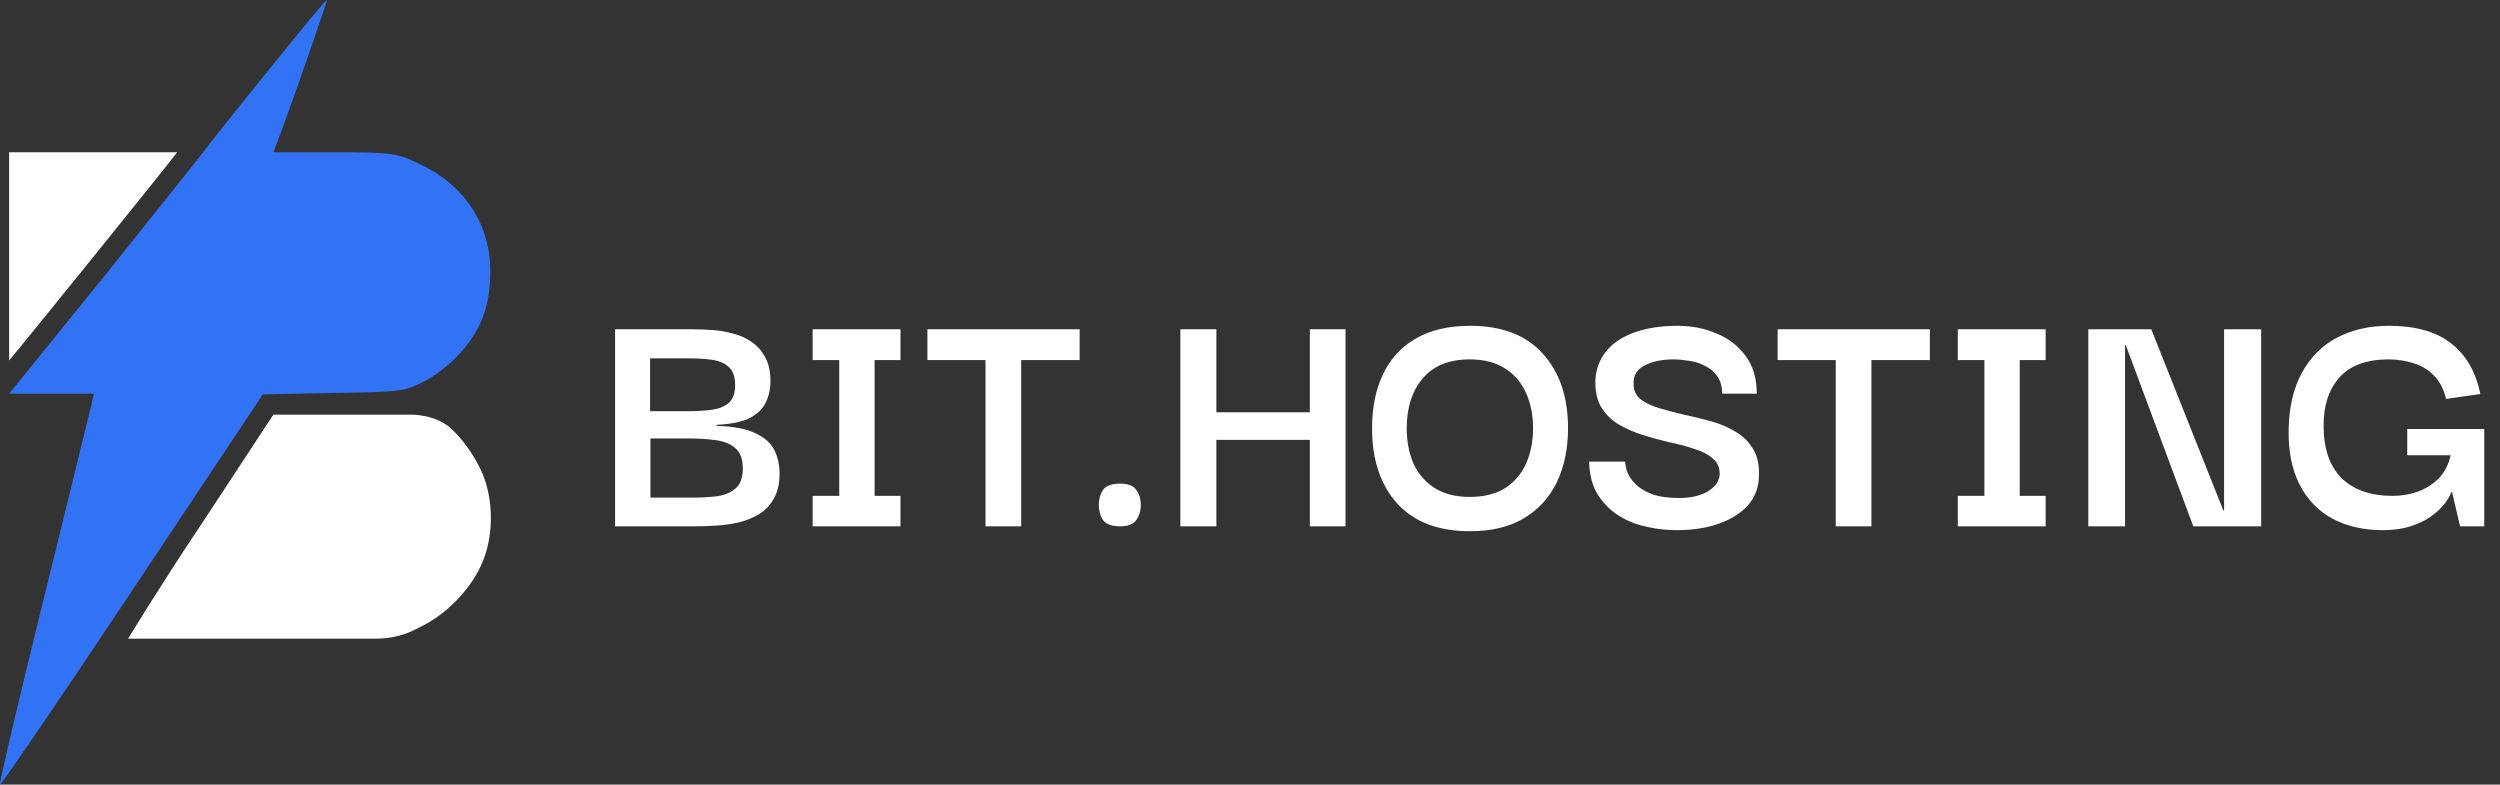 <svg width="188" height="59" viewBox="0 0 188 59" fill="none" xmlns="http://www.w3.org/2000/svg">
<rect x="0" y="0" width="188" height="59" fill="#333333" stroke="none"/>
<path d="M20.16 5.316C17.766 8.264 15.582 11.027 15.292 11.422C15.003 11.816 11.661 16 7.871 20.737C4.056 25.448 0.687 29.605 0.687 29.605L2.477 29.605H4.003H7.055L6.871 30.447C6.766 30.921 5.134 37.526 3.266 45.105C1.398 52.684 -0.076 58.92 0.003 58.999C0.056 59.078 4.556 52.499 9.95 44.394L19.766 29.658L25.029 29.553C30.186 29.474 30.318 29.447 31.792 28.737C32.66 28.316 33.818 27.421 34.555 26.605C36.186 24.816 36.87 23 36.87 20.395C36.87 16.843 34.923 13.895 31.476 12.29C29.897 11.555 29.634 11.448 25.16 11.448H22.924H20.555C21.581 8.895 24.634 0.053 24.581 0.001C24.529 -0.052 22.555 2.343 20.16 5.316Z" fill="#3273F6"/>
<path d="M0.687 19.395C0.687 26.132 0.687 27.105 0.687 27.105C1.187 26.553 13.082 11.843 13.319 11.448C13.319 11.448 12.003 11.448 7.029 11.448H0.687V19.395Z" fill="white"/>
<path d="M31.107 31.184H25.739H20.555L15.108 39.474C12.108 43.947 9.634 48.026 9.634 48.026H14.766H19.897H25.029H28.308C29.436 48.026 30.545 47.736 31.528 47.184V47.184C33.449 46.289 35.265 44.473 36.16 42.552C37.16 40.447 37.16 37.5 36.186 35.395C35.633 34.216 34.873 33.146 34.014 32.309C33.245 31.56 32.178 31.253 31.107 31.184V31.184Z" fill="white"/>
<path d="M46.255 39.579V24.763H52.123C52.562 24.763 53.036 24.781 53.544 24.816C54.071 24.851 54.588 24.939 55.097 25.079C55.623 25.202 56.097 25.412 56.518 25.711C56.939 25.991 57.281 26.377 57.544 26.868C57.807 27.342 57.939 27.947 57.939 28.684C57.939 29.246 57.825 29.763 57.597 30.237C57.386 30.71 56.992 31.105 56.413 31.421C55.834 31.719 54.992 31.895 53.887 31.947V32.026C55.15 32.061 56.123 32.245 56.807 32.579C57.492 32.895 57.965 33.316 58.229 33.842C58.492 34.368 58.623 34.956 58.623 35.605C58.623 36.359 58.483 36.982 58.202 37.473C57.939 37.965 57.571 38.359 57.097 38.658C56.623 38.938 56.106 39.149 55.544 39.289C54.983 39.412 54.413 39.491 53.834 39.526C53.273 39.561 52.746 39.579 52.255 39.579H46.255ZM48.913 37.421H52.044C52.729 37.421 53.36 37.386 53.939 37.316C54.518 37.228 54.983 37.026 55.334 36.71C55.685 36.395 55.86 35.903 55.86 35.237C55.86 34.535 55.676 34.026 55.308 33.71C54.957 33.395 54.474 33.193 53.86 33.105C53.264 33.017 52.606 32.974 51.887 32.974H48.913V37.421ZM48.887 30.921H51.808C52.422 30.921 52.992 30.886 53.518 30.816C54.044 30.745 54.465 30.579 54.781 30.316C55.115 30.035 55.281 29.588 55.281 28.974C55.281 28.325 55.115 27.86 54.781 27.579C54.465 27.298 54.044 27.123 53.518 27.053C52.992 26.983 52.422 26.947 51.808 26.947H48.887V30.921ZM63.112 39.105V25.237H65.77V39.105H63.112ZM61.112 39.579V37.289H67.717V39.579H61.112ZM61.112 27.079V24.763H67.717V27.079H61.112ZM76.794 25.237V39.579H74.11V25.237H76.794ZM69.741 27.079V24.763H81.189V27.079H69.741ZM84.237 39.579C83.605 39.579 83.175 39.421 82.948 39.105C82.737 38.789 82.632 38.403 82.632 37.947C82.632 37.526 82.737 37.158 82.948 36.842C83.175 36.526 83.605 36.368 84.237 36.368C84.833 36.368 85.237 36.526 85.447 36.842C85.675 37.158 85.79 37.526 85.79 37.947C85.79 38.403 85.675 38.789 85.447 39.105C85.237 39.421 84.833 39.579 84.237 39.579ZM91.472 39.579H88.762V24.763H91.472V39.579ZM98.499 24.763H101.183V39.579H98.499V24.763ZM100.104 33.079H89.999V31H100.104V33.079ZM110.548 39.947C108.162 39.947 106.338 39.254 105.075 37.868C103.811 36.465 103.18 34.579 103.18 32.21C103.18 30.649 103.452 29.298 103.996 28.158C104.539 27 105.355 26.105 106.443 25.474C107.548 24.825 108.917 24.5 110.548 24.5C112.952 24.5 114.776 25.202 116.022 26.605C117.285 27.991 117.916 29.86 117.916 32.21C117.916 33.737 117.636 35.087 117.074 36.263C116.513 37.421 115.688 38.324 114.601 38.973C113.513 39.623 112.162 39.947 110.548 39.947ZM110.522 37.368C111.592 37.368 112.478 37.149 113.18 36.71C113.881 36.254 114.408 35.64 114.759 34.868C115.109 34.079 115.285 33.193 115.285 32.21C115.285 31.21 115.109 30.325 114.759 29.553C114.408 28.763 113.881 28.149 113.18 27.71C112.478 27.254 111.592 27.026 110.522 27.026C108.978 27.026 107.803 27.5 106.996 28.447C106.189 29.395 105.785 30.649 105.785 32.21C105.785 33.175 105.952 34.052 106.285 34.842C106.636 35.614 107.162 36.228 107.864 36.684C108.566 37.14 109.452 37.368 110.522 37.368ZM126.082 39.868C125.257 39.868 124.459 39.772 123.687 39.579C122.915 39.403 122.214 39.105 121.582 38.684C120.968 38.263 120.468 37.728 120.082 37.079C119.714 36.43 119.521 35.64 119.503 34.71H122.214C122.214 34.781 122.231 34.921 122.266 35.131C122.301 35.324 122.389 35.552 122.529 35.816C122.687 36.079 122.907 36.333 123.187 36.579C123.486 36.824 123.88 37.035 124.372 37.21C124.88 37.368 125.512 37.447 126.266 37.447C126.793 37.447 127.24 37.395 127.608 37.289C127.994 37.184 128.31 37.044 128.556 36.868C128.819 36.693 129.012 36.5 129.135 36.289C129.257 36.061 129.319 35.842 129.319 35.631C129.319 35.14 129.143 34.754 128.792 34.474C128.459 34.175 128.003 33.938 127.424 33.763C126.863 33.57 126.24 33.403 125.556 33.263C124.889 33.105 124.214 32.921 123.529 32.71C122.863 32.5 122.249 32.228 121.687 31.895C121.126 31.544 120.687 31.096 120.372 30.552C120.073 30.009 119.942 29.316 119.977 28.474C120.047 27.649 120.337 26.939 120.845 26.342C121.354 25.746 122.065 25.29 122.977 24.974C123.889 24.658 124.95 24.5 126.161 24.5C127.214 24.5 128.187 24.693 129.082 25.079C129.994 25.447 130.722 26.009 131.266 26.763C131.827 27.5 132.108 28.447 132.108 29.605H129.503C129.503 29.061 129.38 28.623 129.135 28.289C128.889 27.939 128.573 27.675 128.187 27.5C127.819 27.307 127.424 27.184 127.003 27.132C126.582 27.061 126.205 27.026 125.872 27.026C124.994 27.026 124.266 27.175 123.687 27.474C123.126 27.754 122.845 28.193 122.845 28.789C122.828 29.298 122.994 29.702 123.345 30C123.696 30.281 124.161 30.509 124.74 30.684C125.319 30.86 125.95 31.026 126.635 31.184C127.319 31.324 128.003 31.491 128.687 31.684C129.371 31.877 129.985 32.14 130.529 32.474C131.091 32.807 131.529 33.245 131.845 33.789C132.178 34.333 132.319 35.044 132.266 35.921C132.231 36.745 131.942 37.456 131.398 38.052C130.854 38.631 130.126 39.079 129.214 39.394C128.319 39.71 127.275 39.868 126.082 39.868ZM140.731 25.237V39.579H138.047V25.237H140.731ZM133.679 27.079V24.763H145.126V27.079H133.679ZM149.227 39.105V25.237H151.885V39.105H149.227ZM147.227 39.579V37.289H153.832V39.579H147.227ZM147.227 27.079V24.763H153.832V27.079H147.227ZM167.251 24.763H170.04V39.579H164.935L159.856 25.947H159.804V39.579H157.041V24.763H161.777L167.198 38.394H167.251V24.763ZM179.183 39.868C177.745 39.868 176.482 39.579 175.394 39C174.324 38.421 173.499 37.561 172.92 36.421C172.342 35.281 172.07 33.895 172.105 32.263C172.14 30.596 172.473 29.184 173.105 28.026C173.736 26.868 174.613 25.991 175.736 25.395C176.876 24.798 178.175 24.5 179.631 24.5C181.648 24.5 183.21 24.939 184.315 25.816C185.438 26.675 186.174 27.947 186.525 29.631L183.946 30C183.771 29.263 183.464 28.675 183.025 28.237C182.604 27.798 182.096 27.491 181.499 27.316C180.903 27.123 180.28 27.026 179.631 27.026C177.947 27.026 176.701 27.491 175.894 28.421C175.105 29.333 174.719 30.544 174.736 32.053C174.736 33.737 175.184 35.035 176.078 35.947C176.991 36.842 178.271 37.289 179.92 37.289C180.587 37.289 181.218 37.184 181.815 36.973C182.429 36.745 182.955 36.412 183.394 35.973C183.832 35.517 184.131 34.938 184.289 34.237H181.025V32.263H186.815V39.579H184.999L184.394 37H184.341C184.218 37.333 184.017 37.666 183.736 38C183.455 38.333 183.104 38.64 182.683 38.921C182.262 39.201 181.762 39.429 181.183 39.605C180.604 39.78 179.938 39.868 179.183 39.868Z" fill="white"/>
</svg>
